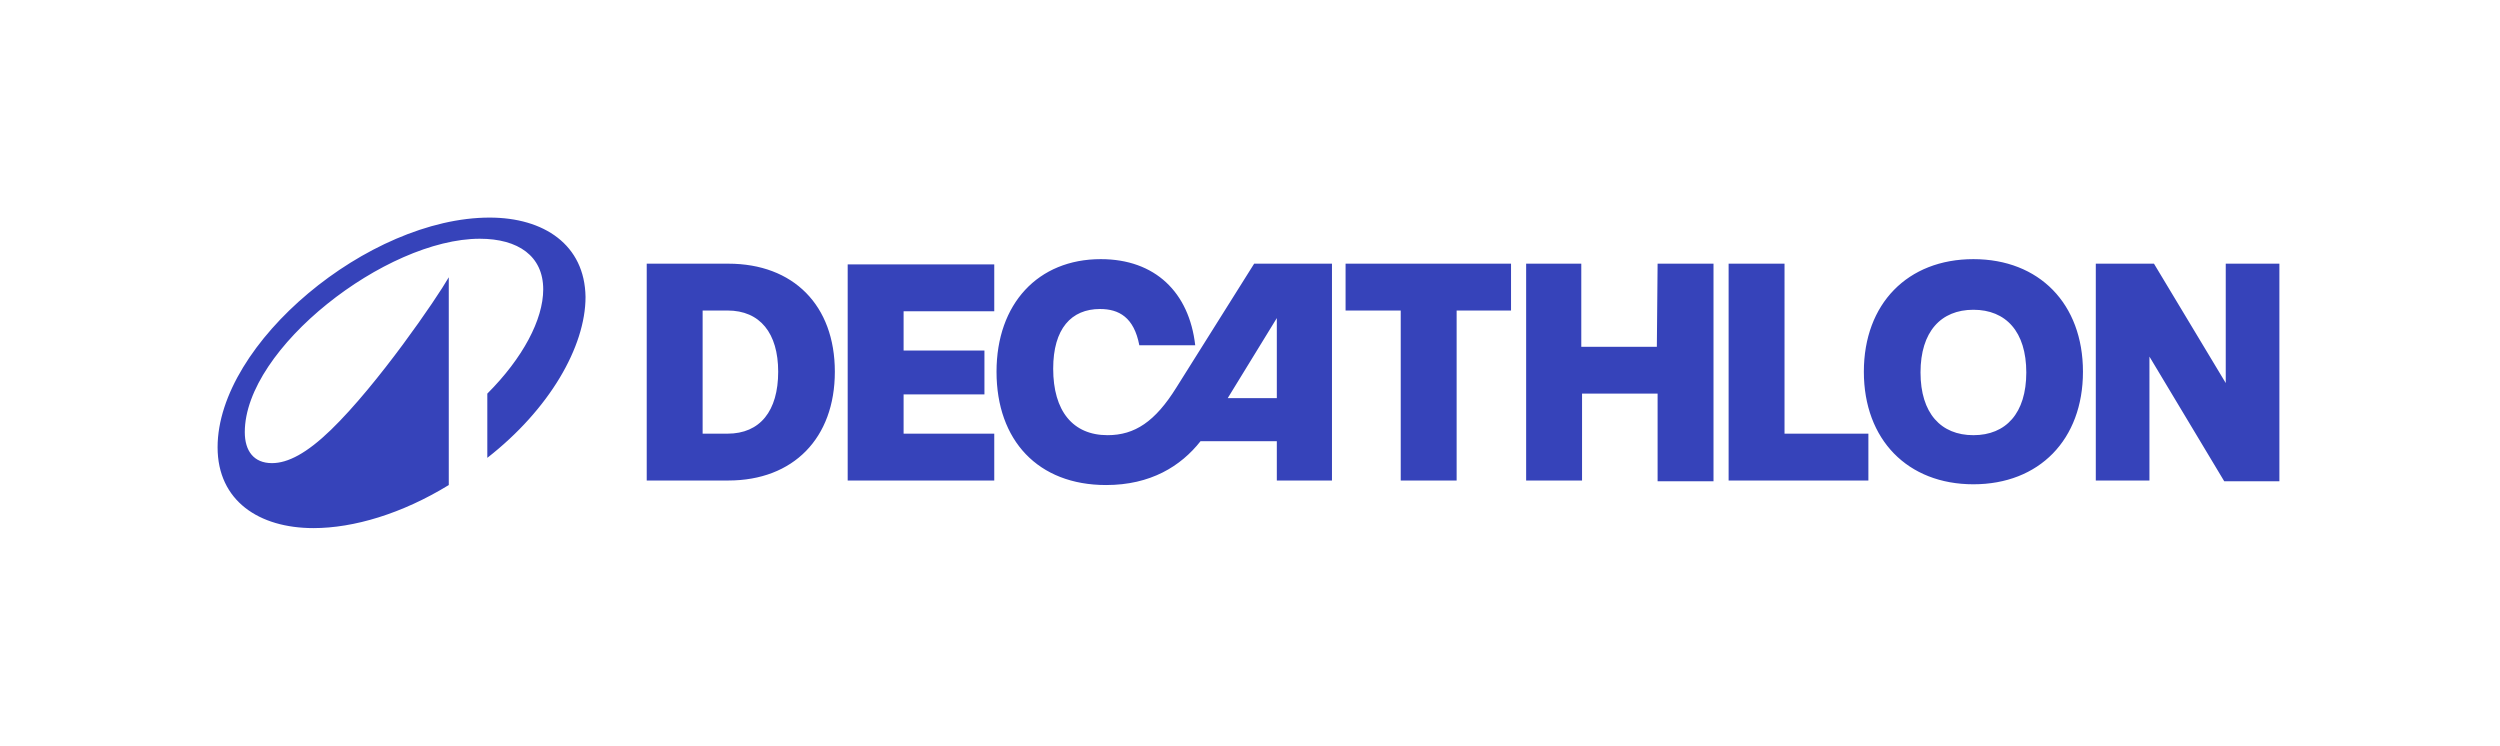 <svg id="Layer_1" xmlns="http://www.w3.org/2000/svg" viewBox="0 0 330.9 98.7"><path id="Logo_Decathlon" class="st0" d="M112.2 63.6h19.4v-6.2h-12v-5.2h10.7v-5.8h-10.7v-5.2h12V35h-19.4v28.6zm43.5-12.3c-2.8 4.5-5.5 6.3-9.1 6.3-4.6 0-7.2-3.2-7.2-8.8 0-5.3 2.4-7.9 6.2-7.9 2.5 0 4.5 1.1 5.2 4.8h7.4c-.8-7-5.3-11.4-12.5-11.4-8.3 0-13.8 5.9-13.8 14.9 0 9.1 5.5 15 14.5 15 5.9 0 9.9-2.5 12.5-5.8H169v5.2h7.3V34.9H166l-10.3 16.4zm13.3 1.4h-6.5l6.5-10.6v10.6zM96.4 34.9H85.6v28.7h10.8c8.6 0 14.1-5.6 14.1-14.4S105 34.9 96.4 34.9zm-.1 22.5H93V41.1h3.3c4.3 0 6.7 3 6.7 8.1 0 5.2-2.4 8.2-6.7 8.2zm164.9-23.1c-8.7 0-14.5 5.9-14.5 14.9s5.8 14.9 14.5 14.9 14.5-5.9 14.5-14.9-5.8-14.9-14.5-14.9zm0 23.3c-4.3 0-7-2.9-7-8.3s2.7-8.3 7-8.3 7 2.9 7 8.3-2.7 8.3-7 8.3zm-83-16.5h7.2v22.5h7.4V41.1h7.2v-6.2h-21.9v6.2h.1zm116.4-6.2v15.8l-9.5-15.8h-7.7v28.7h7.1V47.2l9.9 16.5h7.3V34.9h-7.1zm-58.4 0h-7.4v28.7h18.5v-6.2h-11.1V34.9zm-16.9 11h-10v-11H202v28.7h7.4V52.1h10v11.6h7.4V34.9h-7.4l-.1 11zM64.8 28.8c-16 0-36 16.6-36 30.4 0 7.1 5.5 10.7 12.7 10.7 5.3 0 11.7-1.9 17.9-5.7V36.7c-1.6 2.8-9.4 14.2-15.6 20.2-3.2 3.1-5.7 4.4-7.8 4.4-2.4 0-3.6-1.6-3.6-4.1 0-11.1 18.7-25.6 31.1-25.6 5.1 0 8.4 2.3 8.4 6.7 0 4-2.7 9.1-7.4 13.8v8.5c8.2-6.4 13-14.7 13-21.3-.1-6.9-5.5-10.5-12.7-10.5z" fill="#3643BA"/></svg>